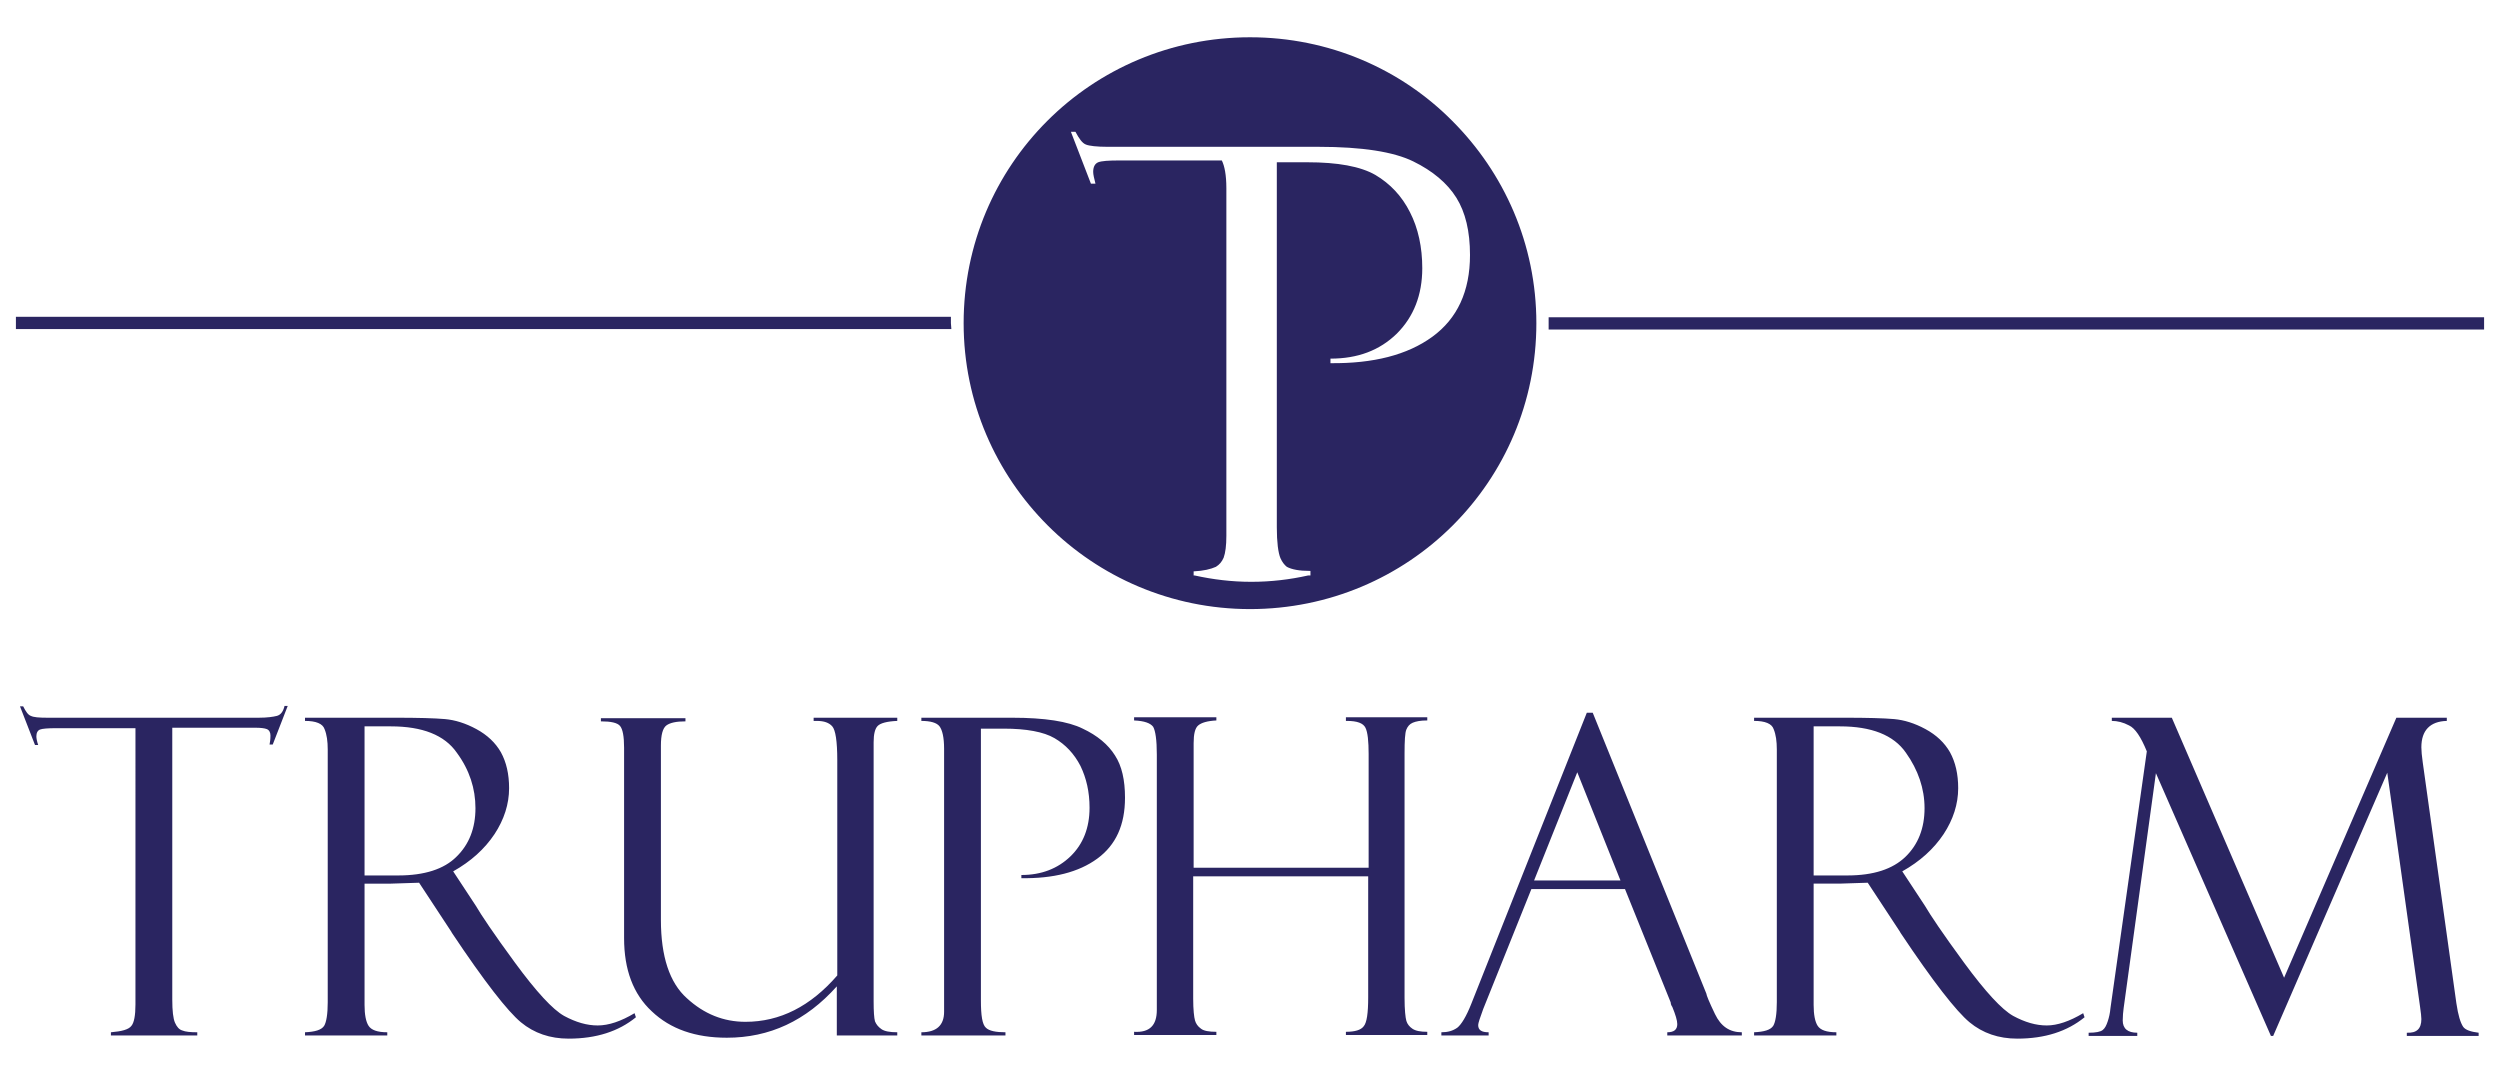 <svg xmlns="http://www.w3.org/2000/svg" xmlns:xlink="http://www.w3.org/1999/xlink" id="Layer_1" x="0px" y="0px" viewBox="0 0 550 235" style="enable-background:new 0 0 550 235;" xml:space="preserve"><style type="text/css">	.trulogo{fill:#2A2561;}</style><g>	<g>		<path class="trulogo" d="M131.5,225.6c-2.4,0-4.8-0.7-7.4-2.1c-2.5-1.4-6.1-5.3-10.8-11.7c-4.7-6.4-7.5-10.6-8.6-12.5l-5-7.6   c3.9-2.2,6.9-4.9,9.1-8.2c2.1-3.2,3.2-6.6,3.2-10.1c0-3.1-0.6-5.7-1.8-7.9c-1.2-2.1-3-3.8-5.4-5.1c-2.4-1.3-4.7-2-6.9-2.2   c-2.3-0.2-5.9-0.3-11-0.3H67.1v0.7c2.4,0,3.9,0.6,4.3,1.8c0.5,1.2,0.7,2.7,0.7,4.5v55.6c0,2.6-0.3,4.4-0.8,5.2   c-0.6,0.9-2,1.3-4.2,1.4v0.7h18.1v-0.7c-2.2,0-3.5-0.5-4.1-1.4c-0.6-0.9-0.9-2.5-0.9-4.6v-26.7H86l6.2-0.2l7.1,10.8l0.1,0.2   c7.2,10.8,12.3,17.3,15.2,19.7c2.9,2.4,6.4,3.6,10.5,3.6c6.1,0,11-1.6,14.8-4.7l-0.3-0.9C136.6,224.7,133.9,225.6,131.5,225.6z    M87.6,192.6h-7.4v-32.8h5.8c6.9,0,11.8,1.9,14.5,5.8c2.8,3.8,4.1,7.9,4.1,12.2c0,4.4-1.4,8-4.2,10.7   C97.7,191.2,93.4,192.6,87.6,192.6z M179,158.6h0.7c1.6,0,2.7,0.4,3.4,1.2c0.7,0.8,1.1,3.2,1.1,7.4v47.4   c-5.9,6.8-12.6,10.2-20.2,10.2c-4.8,0-9.1-1.7-12.9-5.2c-3.8-3.4-5.7-9.2-5.7-17.2v-38.4c0-2.3,0.4-3.8,1.2-4.4   c0.8-0.6,2.2-0.9,4.2-0.9v-0.7h-18.6v0.7c2.2,0,3.6,0.3,4.2,1c0.6,0.7,0.9,2.3,0.9,4.8v41.9c0,6.9,2,12.3,6.1,16.1   c4.1,3.9,9.6,5.8,16.5,5.8c9.4,0,17.4-3.7,24.2-11.3v10.8h13.3v-0.7c-1.6,0-2.8-0.2-3.5-0.7c-0.7-0.5-1.1-1-1.4-1.7   c-0.2-0.7-0.3-2.2-0.3-4.4v-57c0-1.8,0.3-3,0.9-3.6c0.6-0.6,2-1,4.3-1.1v-0.7H179V158.6z M60.9,157.5c-0.8,0.2-2.1,0.4-4,0.4H10.4   c-1.8,0-3-0.1-3.6-0.4c-0.6-0.2-1.1-0.9-1.7-2.1H4.4l3.3,8.5h0.7c-0.3-0.9-0.4-1.5-0.4-1.9c0-0.8,0.3-1.3,0.8-1.5   c0.5-0.2,1.7-0.3,3.5-0.3h17.5V221c0,2.4-0.3,4-0.9,4.7c-0.6,0.8-2.1,1.2-4.5,1.4v0.7h19v-0.7c-1.5,0-2.6-0.1-3.3-0.4   c-0.7-0.2-1.2-0.8-1.6-1.7c-0.4-0.9-0.6-2.6-0.6-5.1v-59.8h18.3c1.1,0,2,0.1,2.5,0.3c0.5,0.2,0.8,0.7,0.8,1.4c0,0.9-0.1,1.5-0.2,2   h0.7l3.3-8.5h-0.7C62.3,156.6,61.7,157.3,60.9,157.5z M275,134c17.4,0,33.2-7,44.6-18.4C331,104.2,338,88.5,338,71.1   c0-17.4-7.1-33.1-18.5-44.5C308.2,15.2,292.4,8.2,275,8.2c-17.4,0-33.2,7-44.6,18.4C219,38,212,53.7,212,71.1   c0,17.4,7.1,33.1,18.5,44.5C241.8,126.9,257.6,134,275,134z M236.6,29c0.8,1.5,1.5,2.5,2.3,2.8c0.7,0.3,2.4,0.5,4.8,0.5h46.4   c9.6,0,16.5,1.1,20.8,3.2c4.3,2.1,7.5,4.8,9.5,8c2,3.2,3,7.4,3,12.6c0,8-2.8,14-8.3,18c-5.5,4-13,5.9-22.4,5.8v-1   c6,0,10.8-1.8,14.6-5.5c3.7-3.7,5.6-8.5,5.6-14.4c0-4.6-0.9-8.8-2.7-12.3c-1.8-3.6-4.4-6.3-7.6-8.2c-3.3-1.9-8.3-2.8-15-2.8h-6.7   v80.3c0,3.3,0.3,5.6,0.8,6.8c0.4,0.9,0.9,1.5,1.4,1.9c1.1,0.6,2.8,0.9,5,0.9l0.2,0v1h-0.5c-4,0.9-8.2,1.4-12.5,1.4   c-4.3,0-8.4-0.5-12.5-1.4h-0.2v0l-0.1,0h0.1v-0.9c2.2-0.1,3.8-0.5,4.9-1c0.8-0.5,1.3-1.1,1.7-2c0.4-1.1,0.6-2.7,0.6-4.8V41.4   c0-2.9-0.4-4.9-1-6.1h-22.5c-2.4,0-3.9,0.1-4.7,0.4c-0.7,0.3-1.1,1-1.1,2.1c0,0.6,0.2,1.4,0.5,2.6h-1L235.6,29H236.6z M209.2,71.1   c0-0.5,0-0.9,0-1.4H3.5v2.7h205.8C209.3,72,209.2,71.5,209.2,71.1z M377.3,223.1c-1.3-2.7-1.9-4.2-1.9-4.5l-25-61.8h-1.3l-25.4,64   c-1.1,2.8-2.2,4.6-3.1,5.3c-1,0.7-2.1,1-3.5,1v0.7h10.4v-0.7c-1.6,0-2.3-0.5-2.3-1.6c0-0.4,0.4-1.6,1.1-3.5l10.6-26.4h20.6   l10,24.8c0,0,0.1,0.2,0.1,0.5c0.1,0.3,0.2,0.5,0.3,0.6c0.7,1.7,1.1,3,1.1,3.8c0,1.2-0.7,1.8-2.2,1.8v0.7h16.4v-0.7   C380.5,227.1,378.6,225.8,377.3,223.1z M337.5,193.7l9.5-23.8l9.5,23.8H337.5z M540.4,220.7l-7.4-53c-0.2-1.4-0.3-2.5-0.3-3.3   c0-3.7,1.9-5.7,5.6-5.8v-0.7h-11.1l-24.7,57.2l-24.7-57.2h-13.2v0.7c1.2,0,2.5,0.3,3.8,1c1.3,0.6,2.6,2.5,3.9,5.7l-8,56.5   c-0.1,1.1-0.3,2-0.6,2.9c-0.3,0.9-0.6,1.5-1.1,1.9c-0.5,0.4-1.5,0.6-3.1,0.6v0.7h10.7v-0.7c-2.1,0-3.2-0.9-3.2-2.7   c0-1,0.1-1.9,0.2-2.7l7.1-51.7l25.3,57.8h0.5l25.1-57.9l7.2,51.4c0.2,1.4,0.3,2.3,0.3,2.8c0,2.1-1,3.1-3.2,3v0.7h15.8v-0.7   c-1.7-0.2-2.9-0.6-3.4-1.3C541.3,225,540.8,223.4,540.4,220.7z M238.2,160.3c-3.2-1.6-8.4-2.4-15.5-2.4h-20v0.7c2,0,3.4,0.4,4,1.2   c0.6,0.8,1,2.4,1,4.9v57.9c0,3-1.7,4.5-5,4.5v0.7h18.5v-0.7c-2.1,0-3.6-0.3-4.3-1c-0.8-0.7-1.1-2.7-1.1-6v-59.8h5   c5,0,8.8,0.7,11.2,2.1c2.4,1.4,4.3,3.4,5.7,6.1c1.3,2.7,2,5.7,2,9.2c0,4.4-1.4,8-4.2,10.7c-2.8,2.7-6.4,4.1-10.8,4.1v0.7   c7,0.1,12.6-1.3,16.7-4.3c4.1-3,6.1-7.4,6.1-13.4c0-3.9-0.7-7-2.2-9.3C243.8,163.8,241.4,161.8,238.2,160.3z M450.3,225.6   c-2.4,0-4.8-0.7-7.4-2.1c-2.5-1.4-6.1-5.3-10.8-11.7c-4.7-6.4-7.5-10.6-8.6-12.5l-5-7.6c3.9-2.2,6.9-4.9,9.1-8.2   c2.1-3.2,3.2-6.6,3.2-10.1c0-3.1-0.6-5.7-1.8-7.9c-1.2-2.1-3-3.8-5.4-5.1c-2.4-1.3-4.7-2-6.9-2.2c-2.3-0.2-5.9-0.3-10.9-0.3h-19.9   v0.7c2.4,0,3.9,0.6,4.3,1.8c0.5,1.2,0.7,2.7,0.7,4.5v55.6c0,2.6-0.3,4.4-0.8,5.2c-0.6,0.9-2,1.3-4.2,1.4v0.7H404v-0.7   c-2.2,0-3.5-0.5-4.1-1.4c-0.6-0.9-0.9-2.5-0.9-4.6v-26.7h5.7l6.2-0.2L418,205l0.1,0.2c7.2,10.8,12.3,17.3,15.2,19.7   c2.9,2.4,6.4,3.6,10.5,3.6c6.1,0,11-1.6,14.8-4.7l-0.3-0.9C455.3,224.7,452.6,225.6,450.3,225.6z M406.4,192.6H399v-32.8h5.8   c6.9,0,11.8,1.9,14.5,5.8c2.7,3.8,4.1,7.9,4.1,12.2c0,4.4-1.4,8-4.2,10.7C416.4,191.2,412.2,192.6,406.4,192.6z M340.7,69.7   c0,0.5,0,0.9,0,1.4c0,0.5,0,0.9,0,1.4h205.8v-2.7H340.7z M296.3,158.6c2.3,0,3.6,0.5,4.1,1.5c0.5,1,0.7,3,0.7,5.8v25h-38.5v-27.4   c0-2,0.3-3.3,1-3.9c0.7-0.6,2-1,4-1.1v-0.7h-18.1v0.7c2.3,0.1,3.6,0.6,4.2,1.4c0.5,0.9,0.8,2.9,0.8,6.1v56.2c0,3.4-1.6,5-5,4.8   v0.7h18.1v-0.7c-1.6,0-2.8-0.2-3.4-0.7c-0.7-0.5-1.1-1.1-1.3-1.8c-0.2-0.7-0.4-2.3-0.4-4.8v-26.9h38.5v26.6c0,3.5-0.3,5.6-1,6.4   c-0.6,0.8-1.9,1.2-3.9,1.2v0.7h17.9v-0.7c-1.5,0-2.6-0.2-3.3-0.7c-0.6-0.4-1.1-1-1.3-1.7c-0.2-0.7-0.4-2.4-0.4-5.1v-53.7   c0-2.8,0.1-4.6,0.4-5.3c0.3-0.7,0.7-1.2,1.4-1.5c0.7-0.3,1.7-0.5,3.2-0.5v-0.7h-17.9V158.6z"></path>	</g></g></svg>